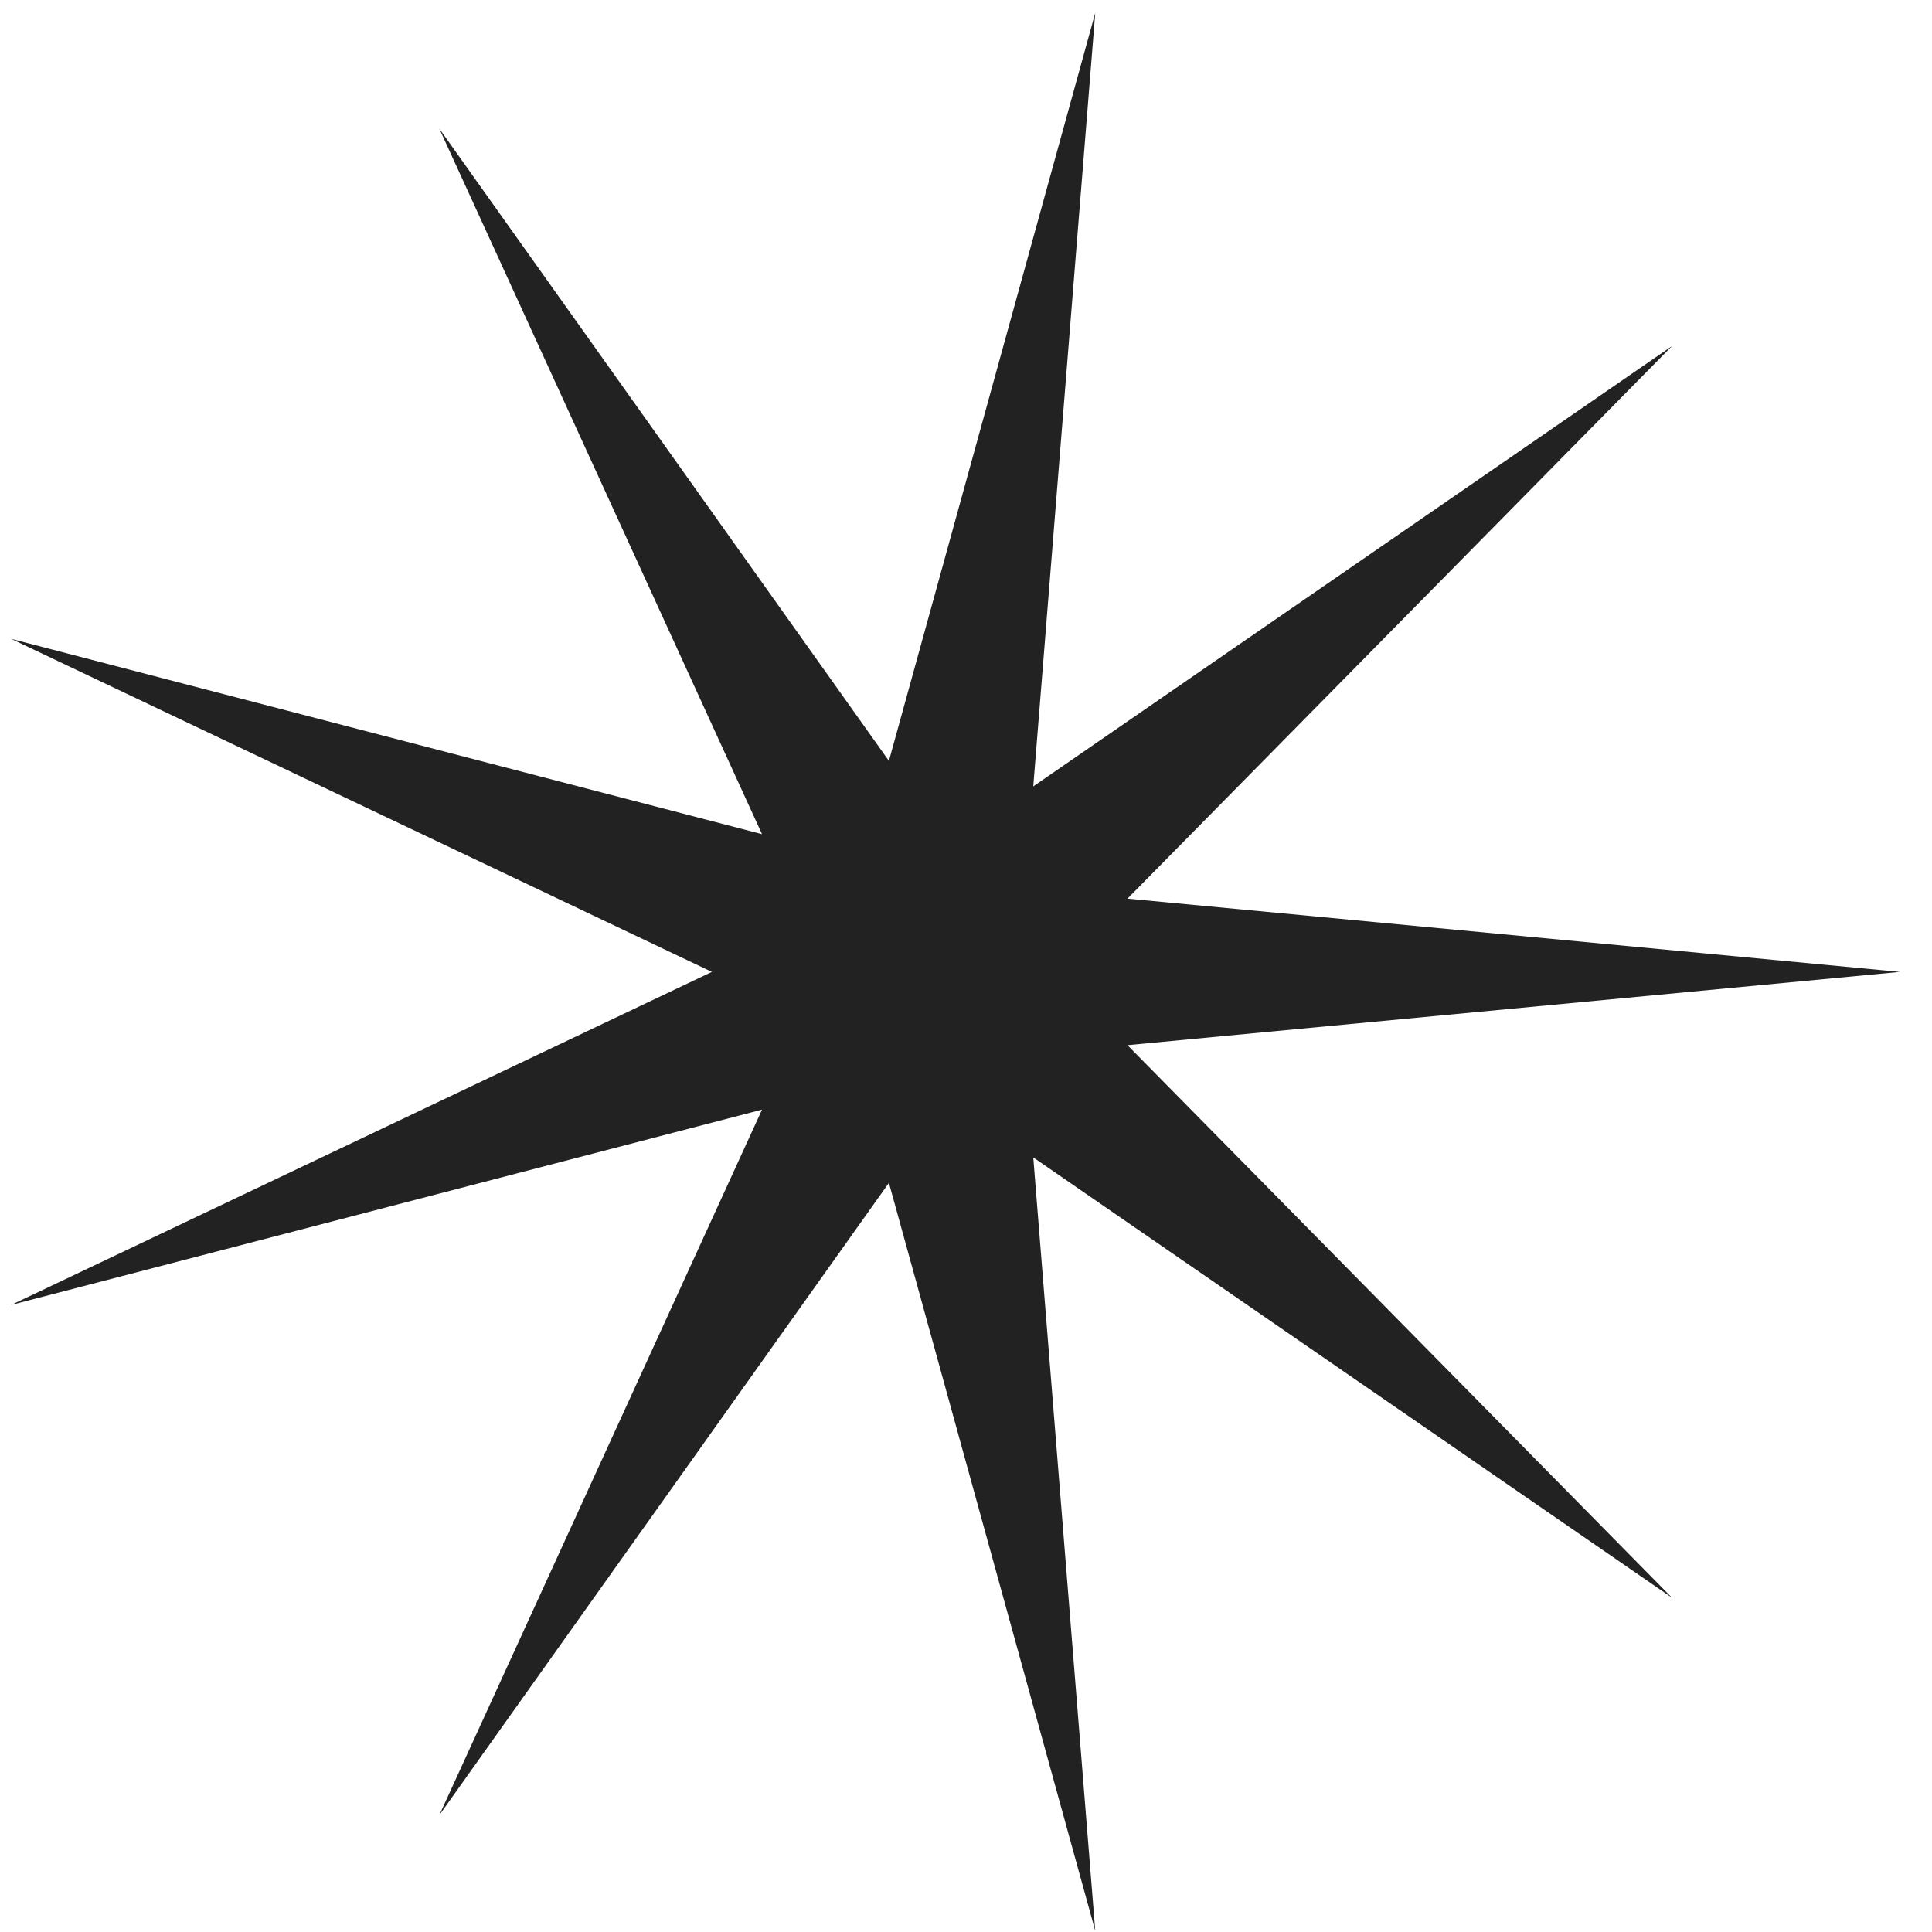 <?xml version="1.0" encoding="UTF-8"?> <svg xmlns="http://www.w3.org/2000/svg" width="38" height="38" viewBox="0 0 38 38" fill="none"><path d="M8.64 2.529L17.484 14.966L21.542 0.254L20.323 15.467L32.888 6.805L22.176 17.675L37.369 19.116L22.176 20.557L32.888 31.427L20.323 22.765L21.542 37.978L17.484 23.266L8.64 35.703L14.988 21.825L0.218 25.667L14.002 19.116L0.218 12.565L14.988 16.407L8.64 2.529Z" fill="#222222"></path></svg> 